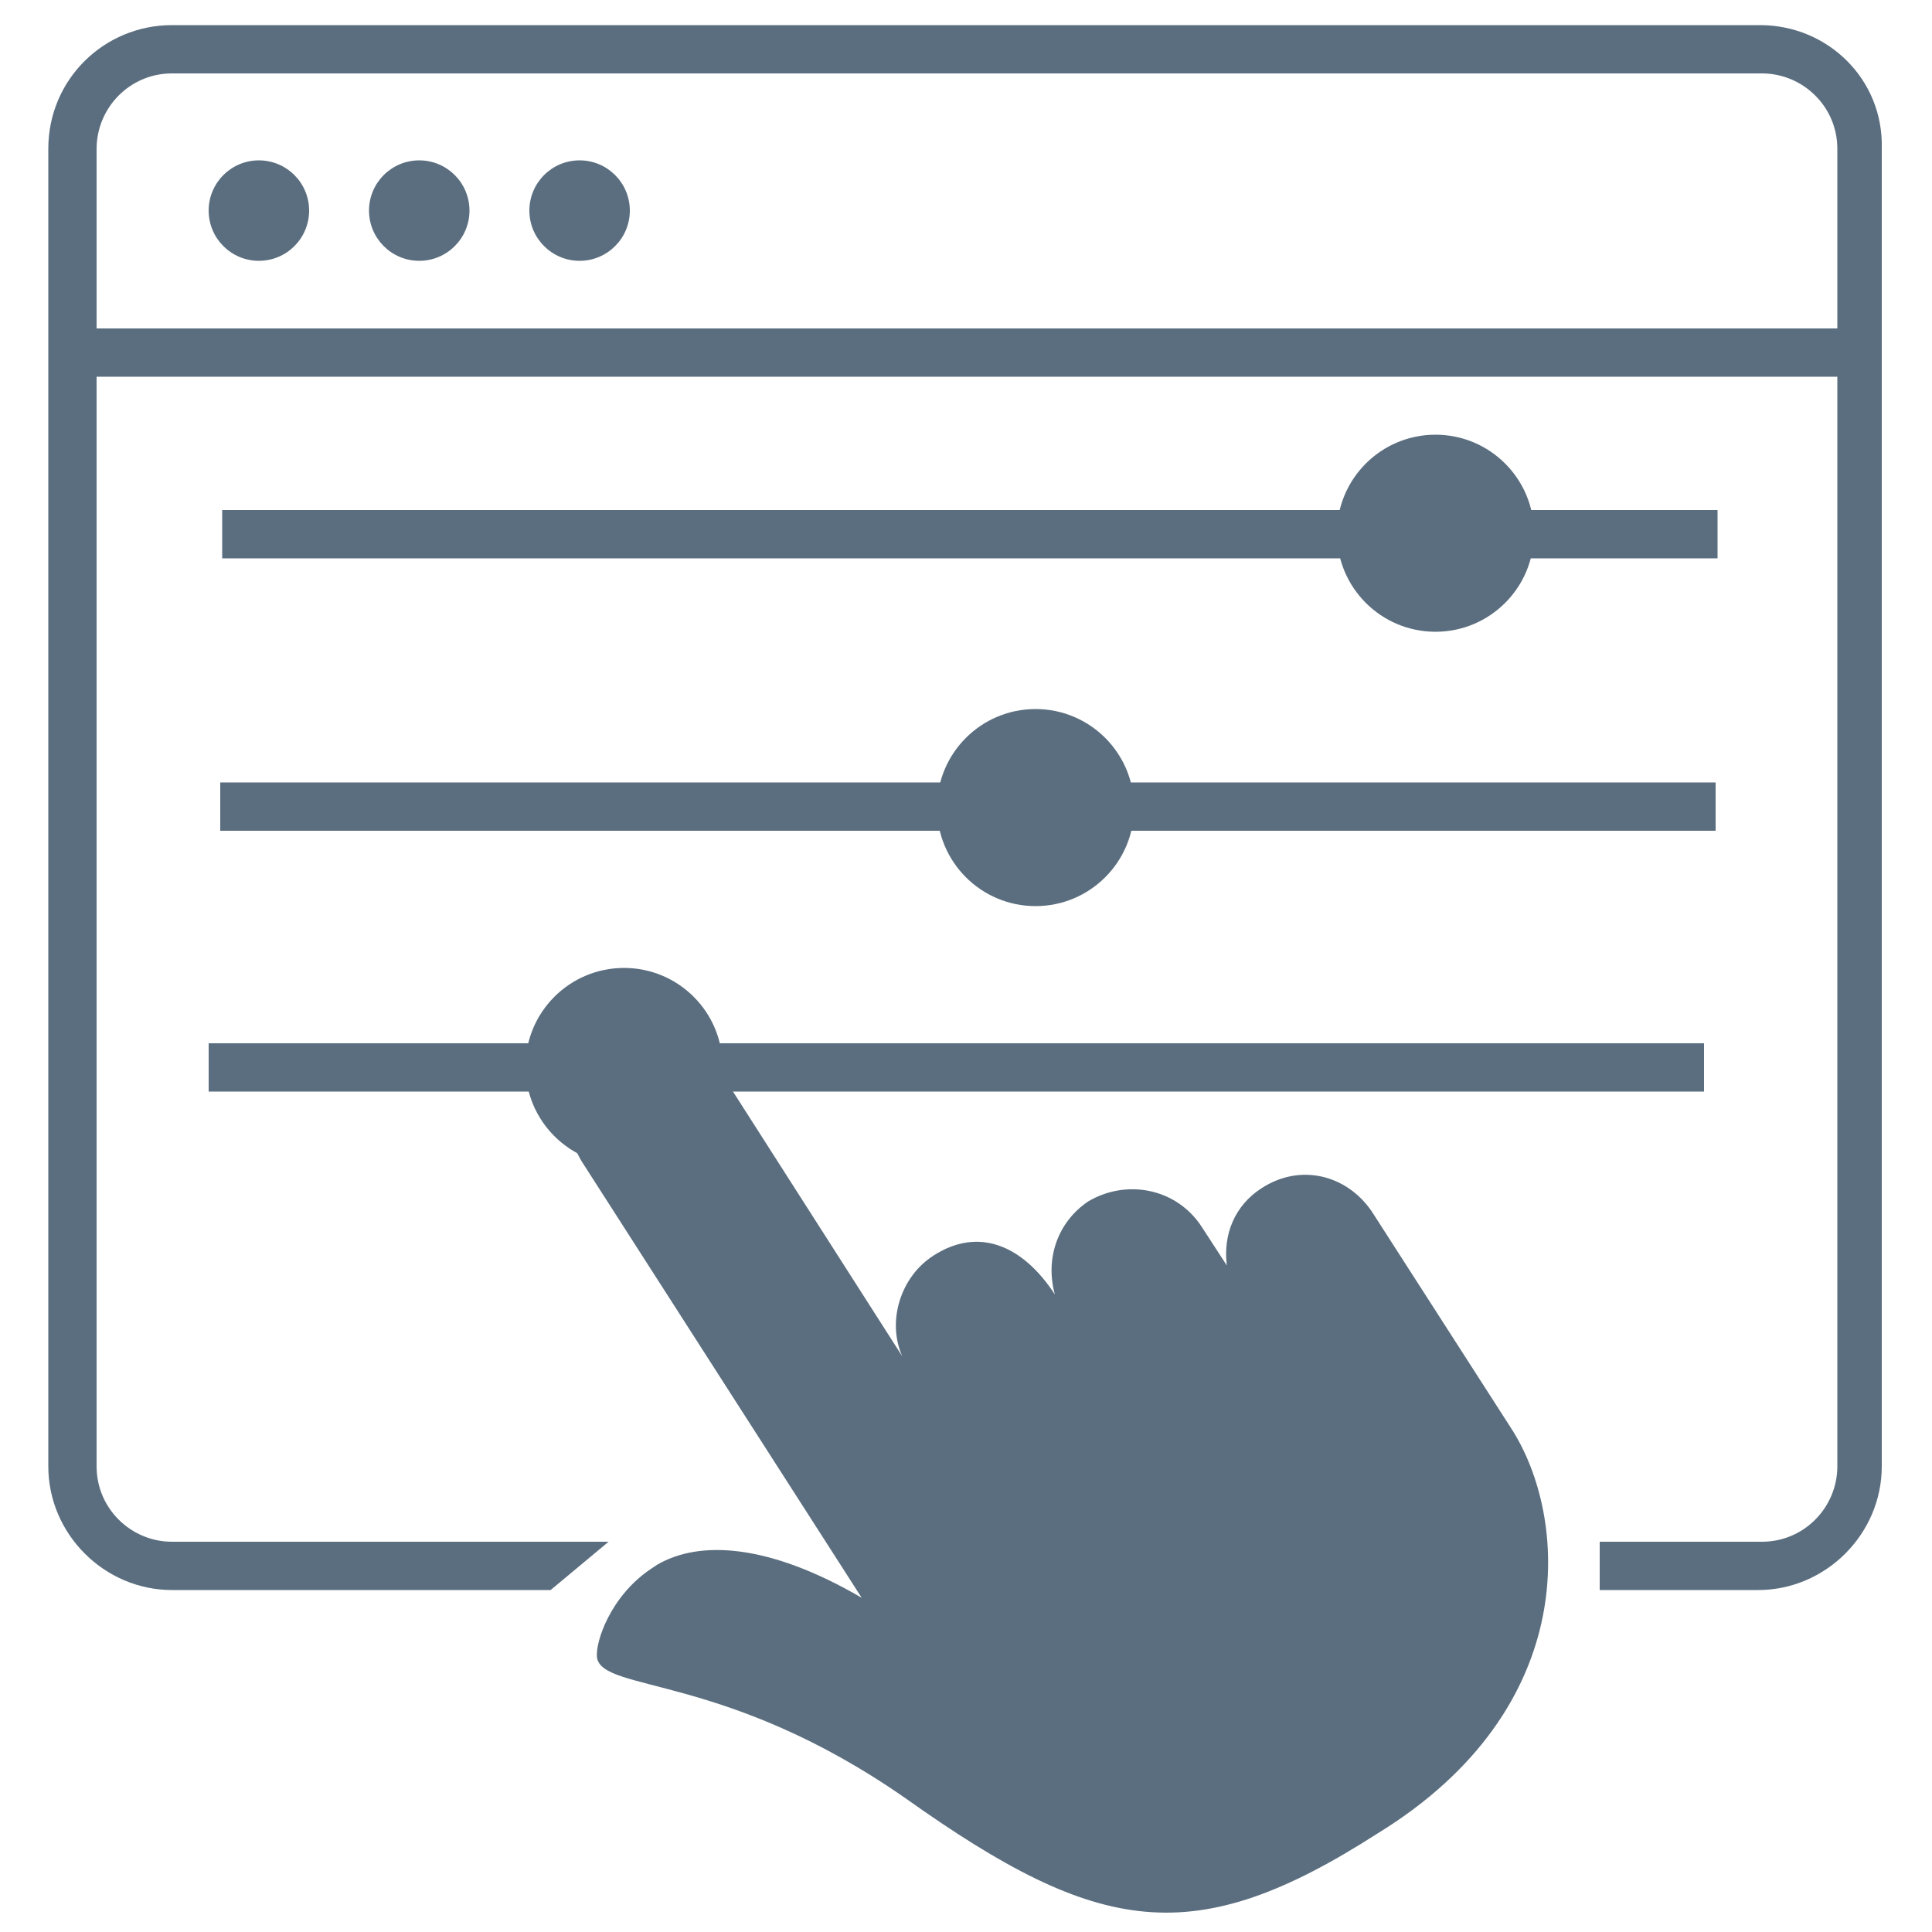 <?xml version="1.0" encoding="utf-8"?>
<!-- Generator: Adobe Illustrator 28.3.0, SVG Export Plug-In . SVG Version: 6.00 Build 0)  -->
<svg version="1.1" id="Layer_1" xmlns="http://www.w3.org/2000/svg" xmlns:xlink="http://www.w3.org/1999/xlink" x="0px" y="0px"
	 viewBox="0 0 100 100" style="enable-background:new 0 0 100 100;" xml:space="preserve">
<style type="text/css">
	.st0{fill:#5B6E7F;}
</style>
<g>
	<g>
		<g>
			<rect x="4.5" y="17" class="st0" width="91.6" height="2.5"/>
		</g>
	</g>
	<g>
		<g>
			<circle class="st0" cx="13.4" cy="10.9" r="2.6"/>
		</g>
	</g>
	<g>
		<g>
			<circle class="st0" cx="21.7" cy="10.9" r="2.6"/>
		</g>
	</g>
	<g>
		<g>
			<circle class="st0" cx="30" cy="10.9" r="2.6"/>
		</g>
	</g>
	<g>
		<g>
			<rect x="11.5" y="26.4" class="st0" width="77.4" height="2.5"/>
		</g>
		<g>
			<circle class="st0" cx="74.3" cy="27.6" r="5.1"/>
		</g>
	</g>
	<g id="Mobile-device-select_00000111882178774914858630000003615435954095464894_">
		<g>
			<path class="st0" d="M78.2,73.9L71,62.7c-1.3-1.9-3.7-2.5-5.7-1.2c-1.4,0.9-2,2.4-1.8,4l-1.3-2c-1.3-2-3.9-2.5-5.9-1.3
				c-1.6,1.1-2.2,3-1.7,4.8c-1.7-2.6-4-3.5-6.3-2c-1.7,1.1-2.4,3.4-1.6,5.2l-9.4-14.7c-1.3-2-3.9-2.5-5.9-1.3s-2.5,3.9-1.3,5.9
				l14.5,22.6c-4.8-2.8-8.4-3-10.6-1.7l-0.3,0.2c-2.1,1.4-2.9,3.8-2.8,4.6c0.3,1.8,6.7,0.8,16,7.3c10,7.1,14.9,7.9,24.4,1.8
				C81.9,88.4,81.2,78.5,78.2,73.9L78.2,73.9z"/>
		</g>
	</g>
	<g>
		<g>
			<rect x="11.4" y="40.5" class="st0" width="77.4" height="2.5"/>
		</g>
		<g>
			<circle class="st0" cx="53.6" cy="41.8" r="5.1"/>
		</g>
	</g>
	<g>
		<rect x="10.8" y="54" class="st0" width="77.4" height="2.5"/>
	</g>
	<g>
		<circle class="st0" cx="32.3" cy="55.2" r="5.1"/>
	</g>
	<g>
		<path class="st0" d="M91.1,1.3H8.9c-3.5,0-6.4,2.8-6.4,6.4V49v1.9v25c0,3.5,2.9,6.4,6.4,6.4h19.6l3-2.5H8.9
			c-2.1,0-3.9-1.7-3.9-3.9V53.4v-1.9V7.7c0-2.1,1.7-3.9,3.9-3.9h82.3c2.1,0,3.9,1.7,3.9,3.9v68.2c0,2.1-1.7,3.9-3.9,3.9h-8.4v2.5H91
			c3.5,0,6.4-2.9,6.4-6.4V7.7C97.5,4.1,94.6,1.3,91.1,1.3z"/>
	</g>
</g>
</svg>

